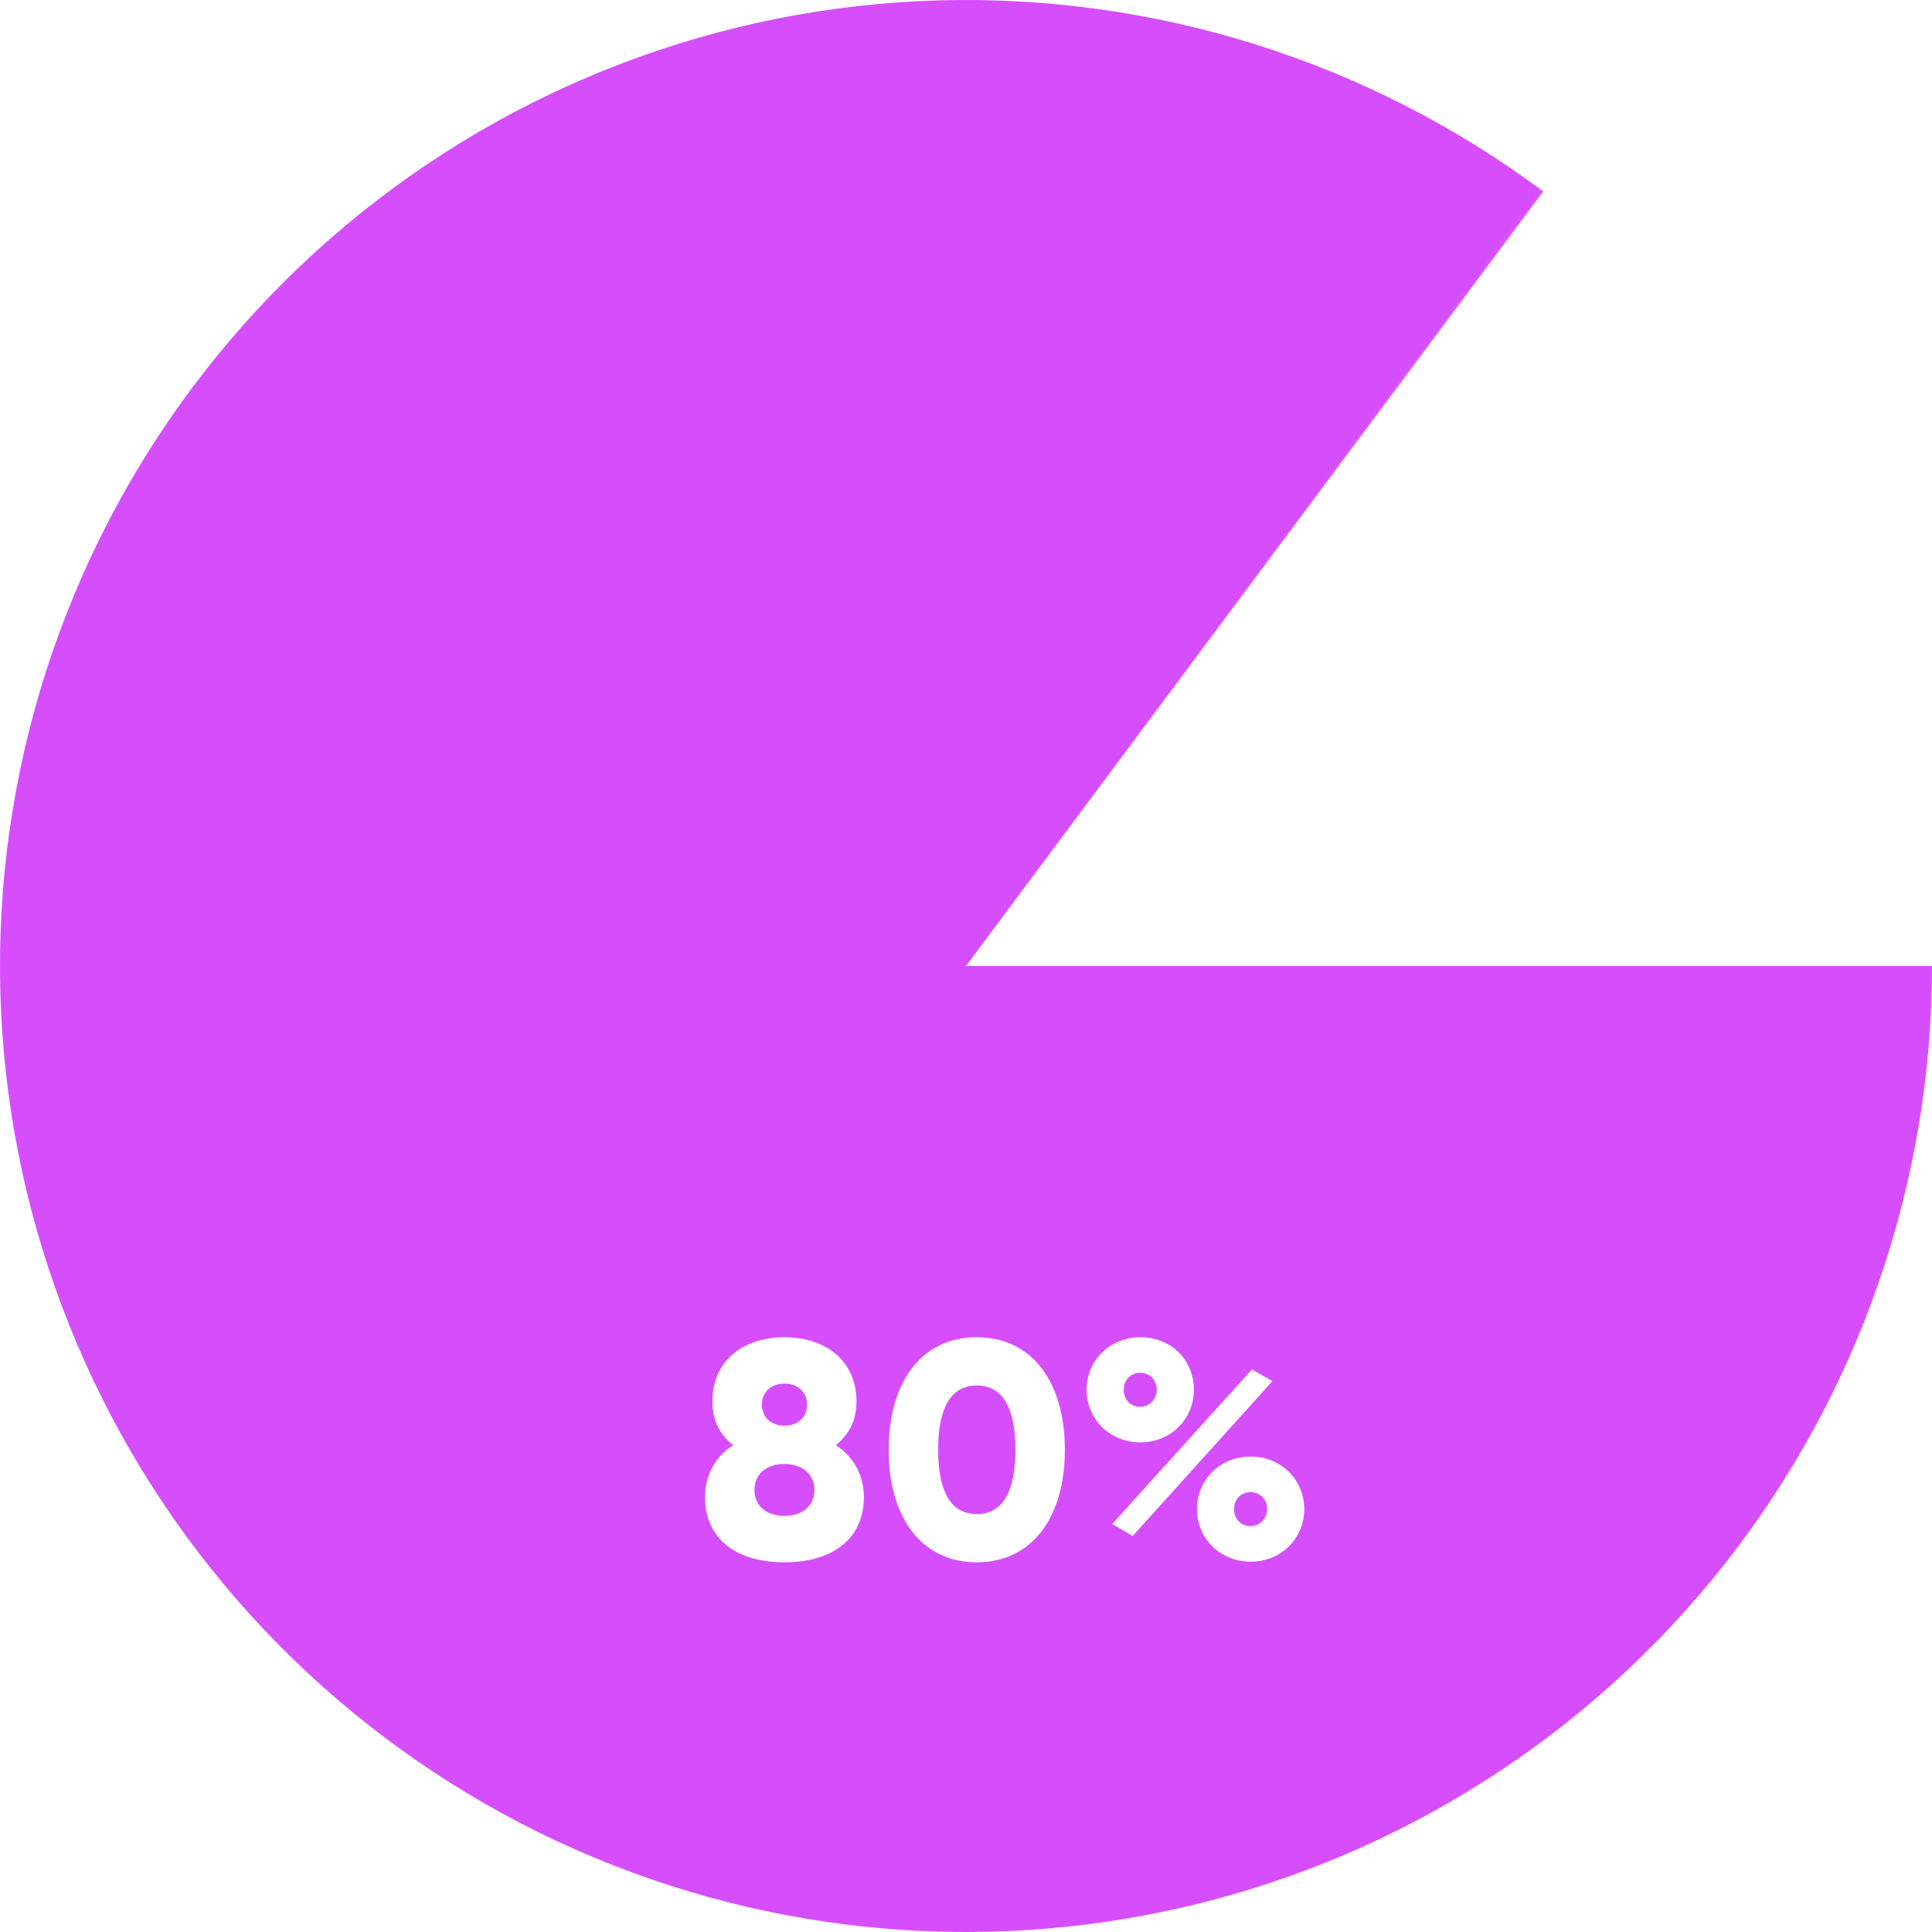 <?xml version="1.0" encoding="UTF-8"?> <svg xmlns="http://www.w3.org/2000/svg" width="625" height="625" viewBox="0 0 625 625" fill="none"> <path d="M625 312.5C625 382.856 601.258 451.154 557.617 506.339C513.976 561.525 452.99 600.369 384.528 616.586C316.066 632.802 244.136 625.442 180.377 595.696C116.618 565.949 64.763 515.558 33.204 452.678C1.644 389.797 -7.773 318.106 6.476 249.208C20.726 180.31 57.808 118.237 111.722 73.033C165.635 27.83 233.225 2.143 303.552 0.128C373.879 -1.886 442.829 19.89 499.241 61.933L312.5 312.5H625Z" fill="#D64EFC"></path> <g filter="url(#filter0_b_591_422)"> <path d="M625 312.5C625 263.644 613.545 215.468 591.554 171.841C569.564 128.213 537.65 90.35 498.376 61.29L312.5 312.5H625Z" fill="white" fill-opacity="0.04"></path> </g> <path d="M270.363 467.5C276.263 471.3 279.463 477.4 279.463 484.3C279.463 497.1 270.263 505.4 253.763 505.4C237.263 505.4 228.063 497.1 228.063 484.3C228.063 477.4 231.263 471.3 237.163 467.5C233.063 464.3 230.463 459.7 230.463 453.4C230.463 439.8 240.863 432.6 253.763 432.6C266.663 432.6 277.063 439.8 277.063 453.4C277.063 459.7 274.463 464.3 270.363 467.5ZM253.763 447.6C249.263 447.6 246.463 450.5 246.463 454.4C246.463 458.3 249.263 461.2 253.763 461.2C258.263 461.2 261.063 458.3 261.063 454.4C261.063 450.5 258.263 447.6 253.763 447.6ZM253.763 490.4C259.363 490.4 263.463 487.3 263.463 482C263.463 476.7 259.363 473.6 253.763 473.6C248.163 473.6 244.063 476.7 244.063 482C244.063 487.3 248.163 490.4 253.763 490.4ZM315.984 505.4C297.884 505.4 287.484 490.6 287.484 469C287.484 447.4 297.884 432.6 315.984 432.6C334.084 432.6 344.484 447.4 344.484 469C344.484 490.6 334.084 505.4 315.984 505.4ZM315.984 489.8C324.384 489.8 328.484 482.5 328.484 469C328.484 455.5 324.384 448.2 315.984 448.2C307.584 448.2 303.484 455.5 303.484 469C303.484 482.5 307.584 489.8 315.984 489.8ZM368.92 466.6C358.92 466.6 351.52 459 351.52 449.6C351.52 440.2 358.92 432.6 368.92 432.6C378.82 432.6 386.22 439.9 386.22 449.6C386.22 459 378.82 466.6 368.92 466.6ZM359.82 493L405.02 443L411.62 446.8L366.42 496.9L359.82 493ZM368.82 455.1C372.02 455.1 374.22 452.5 374.22 449.6C374.22 446.5 372.02 444.1 368.82 444.1C365.72 444.1 363.52 446.5 363.52 449.6C363.52 452.7 365.72 455.1 368.82 455.1ZM404.62 505.2C394.62 505.2 387.22 497.6 387.22 488.2C387.22 478.8 394.62 471.2 404.62 471.2C414.52 471.2 421.92 478.8 421.92 488.2C421.92 497.6 414.52 505.2 404.62 505.2ZM404.52 493.7C407.72 493.7 409.92 491.1 409.92 488.2C409.92 485.1 407.72 482.7 404.52 482.7C401.42 482.7 399.22 485.1 399.22 488.2C399.22 491.3 401.42 493.7 404.52 493.7Z" fill="white"></path> <path d="M442.581 250V243.04L456.681 228.4C459.141 225.88 460.941 223.42 460.941 220.96C460.941 218.32 459.261 216.52 456.441 216.52C453.501 216.52 451.401 218.44 450.261 221.08L442.161 216.34C444.861 210.1 450.501 207.16 456.321 207.16C463.821 207.16 470.541 212.08 470.541 220.54C470.541 225.58 467.841 229.9 464.001 233.74L457.041 240.76H471.141V250H442.581ZM492.767 250.84C481.907 250.84 475.667 241.96 475.667 229C475.667 216.04 481.907 207.16 492.767 207.16C503.627 207.16 509.867 216.04 509.867 229C509.867 241.96 503.627 250.84 492.767 250.84ZM492.767 241.48C497.807 241.48 500.267 237.1 500.267 229C500.267 220.9 497.807 216.52 492.767 216.52C487.727 216.52 485.267 220.9 485.267 229C485.267 237.1 487.727 241.48 492.767 241.48ZM524.528 227.56C518.528 227.56 514.088 223 514.088 217.36C514.088 211.72 518.528 207.16 524.528 207.16C530.468 207.16 534.908 211.54 534.908 217.36C534.908 223 530.468 227.56 524.528 227.56ZM519.068 243.4L546.188 213.4L550.148 215.68L523.028 245.74L519.068 243.4ZM524.468 220.66C526.388 220.66 527.708 219.1 527.708 217.36C527.708 215.5 526.388 214.06 524.468 214.06C522.608 214.06 521.288 215.5 521.288 217.36C521.288 219.22 522.608 220.66 524.468 220.66ZM545.948 250.72C539.948 250.72 535.508 246.16 535.508 240.52C535.508 234.88 539.948 230.32 545.948 230.32C551.888 230.32 556.328 234.88 556.328 240.52C556.328 246.16 551.888 250.72 545.948 250.72ZM545.888 243.82C547.808 243.82 549.128 242.26 549.128 240.52C549.128 238.66 547.808 237.22 545.888 237.22C544.028 237.22 542.708 238.66 542.708 240.52C542.708 242.38 544.028 243.82 545.888 243.82Z" fill="white"></path> <defs> <filter id="filter0_b_591_422" x="308.5" y="57.29" width="320.5" height="259.21" filterUnits="userSpaceOnUse" color-interpolation-filters="sRGB"> <feFlood flood-opacity="0" result="BackgroundImageFix"></feFlood> <feGaussianBlur in="BackgroundImageFix" stdDeviation="2"></feGaussianBlur> <feComposite in2="SourceAlpha" operator="in" result="effect1_backgroundBlur_591_422"></feComposite> <feBlend mode="normal" in="SourceGraphic" in2="effect1_backgroundBlur_591_422" result="shape"></feBlend> </filter> </defs> </svg> 